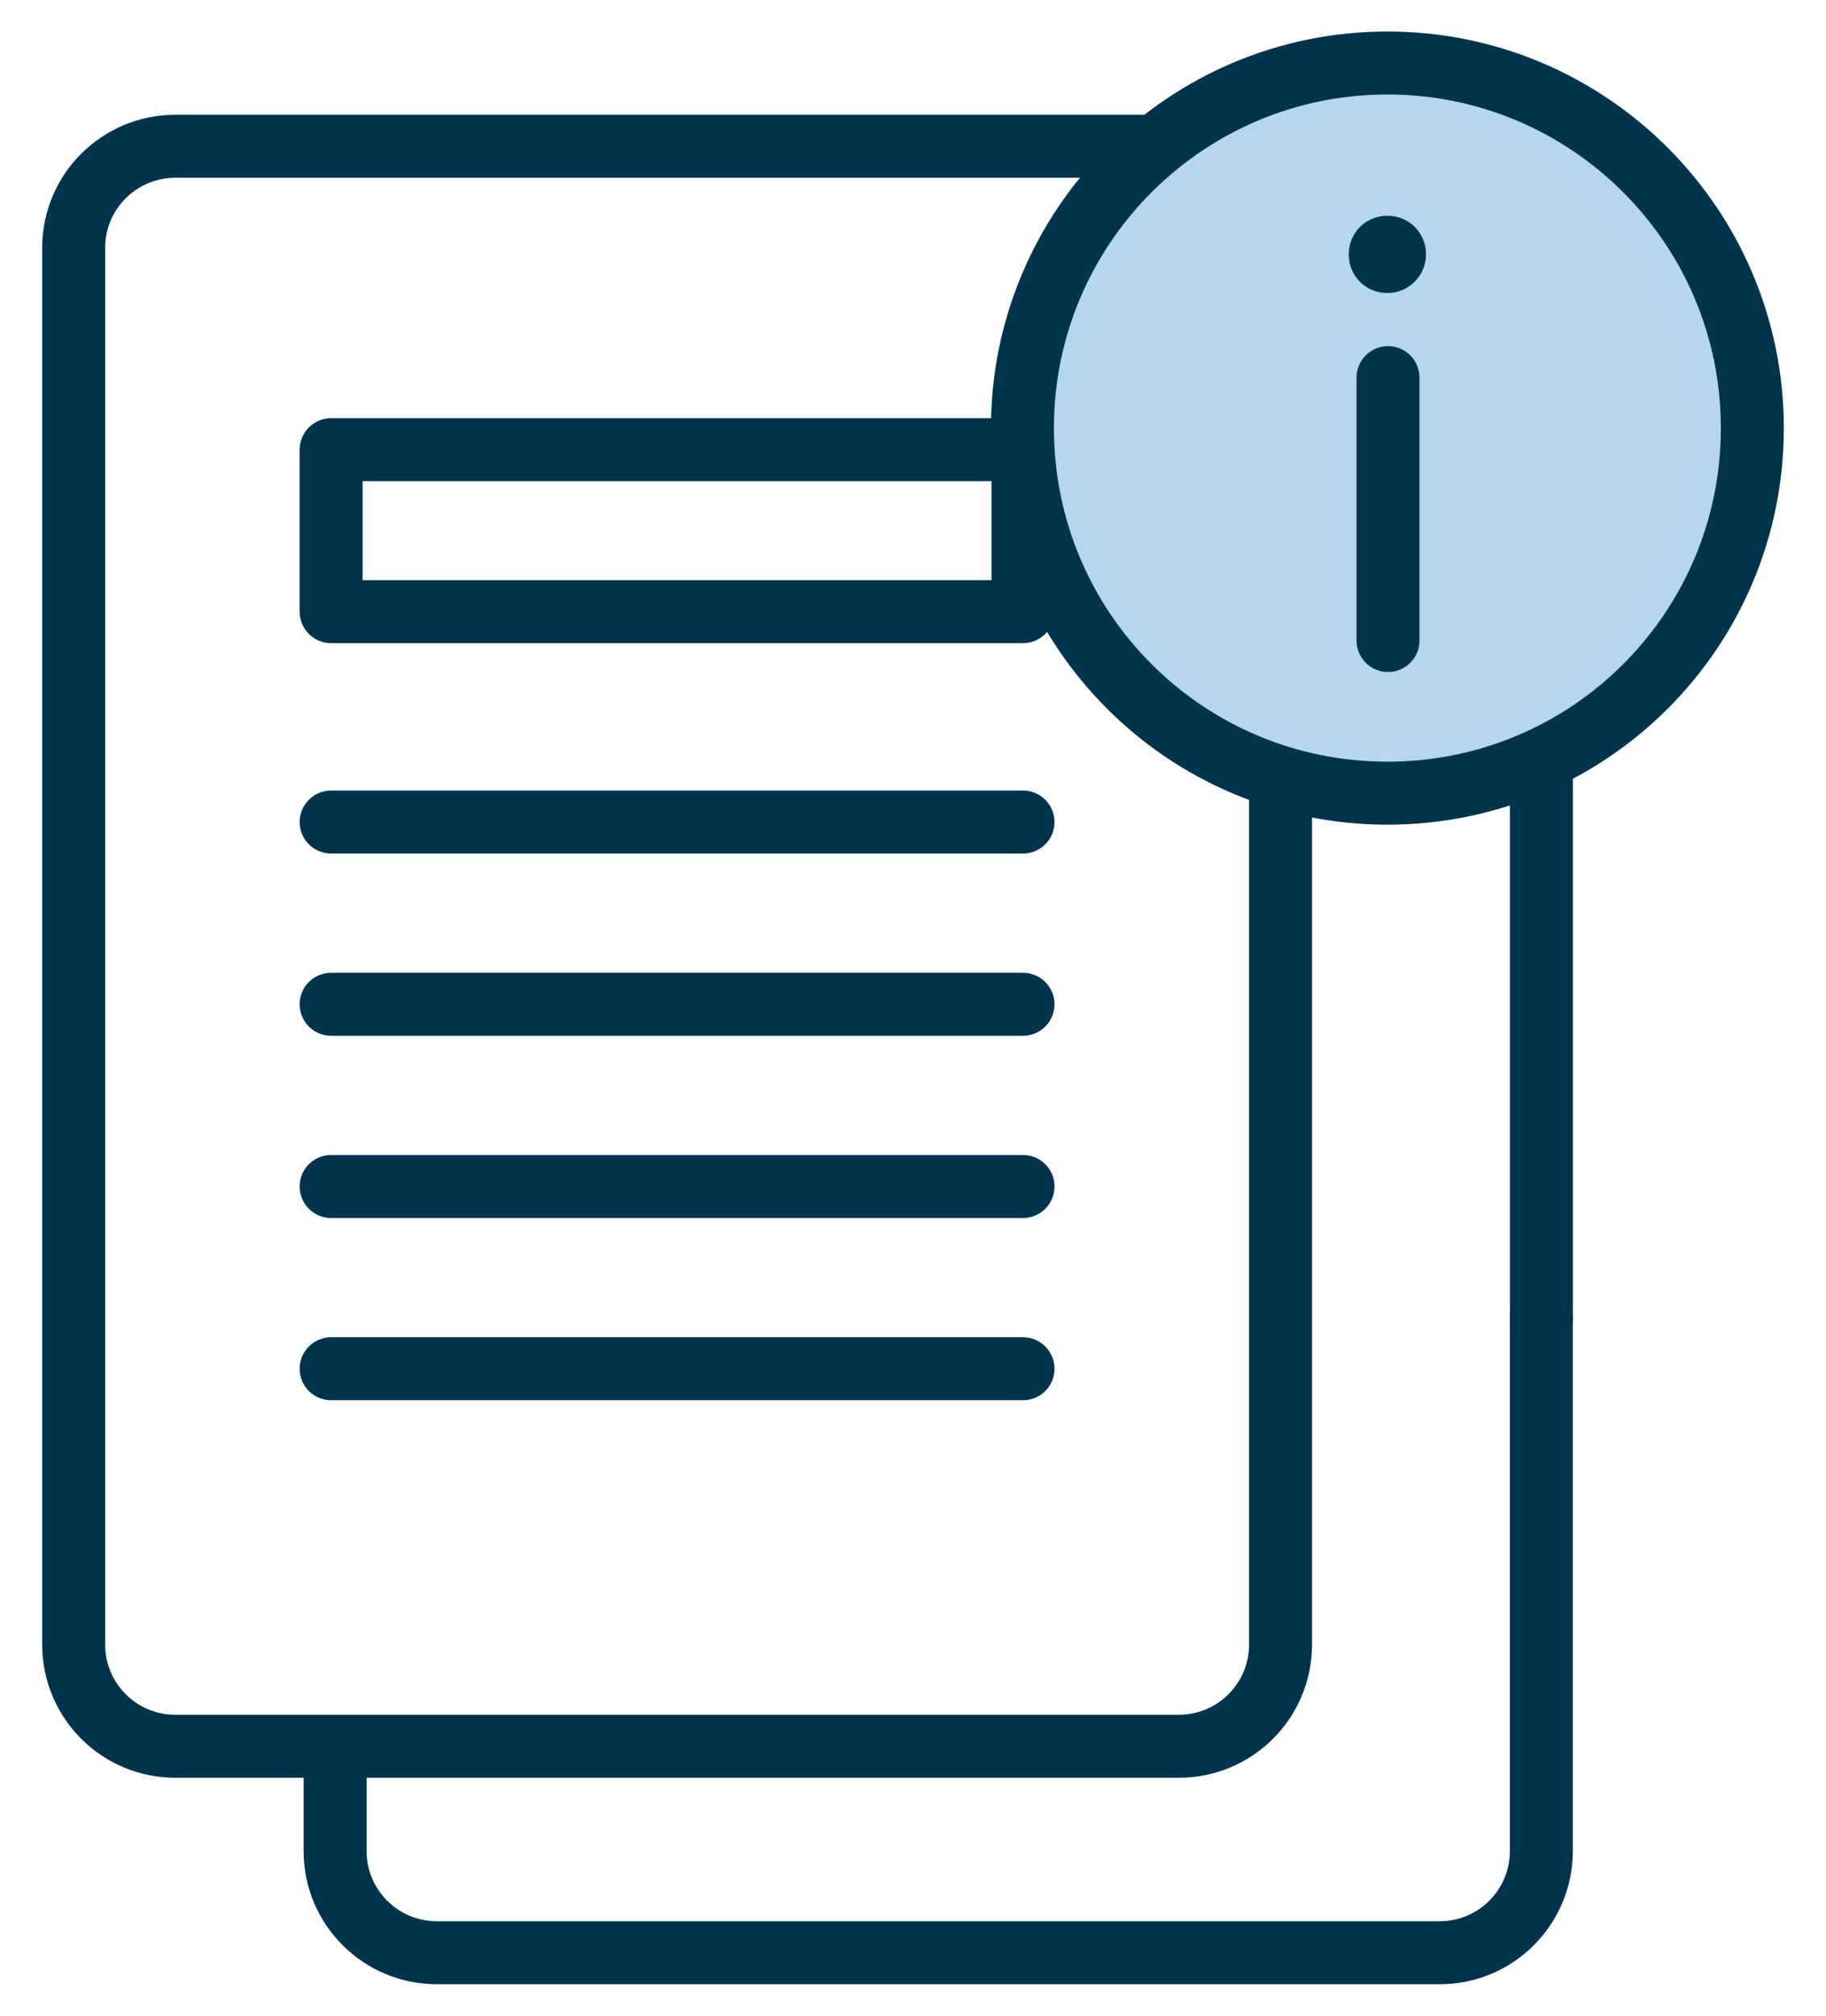 <svg width="29" height="32" viewBox="0 0 29 32" fill="none" xmlns="http://www.w3.org/2000/svg">
<path d="M18.235 2.322H2.783C1.898 2.322 1.17 3.04 1.17 3.934V26.109C1.17 26.994 1.888 27.722 2.783 27.722H18.725C19.609 27.722 20.337 27.004 20.337 26.109V12.457" stroke="#00344D" stroke-linecap="round" stroke-linejoin="round"/>
<path d="M16.247 9.71H5.259V7.139H16.247V9.71Z" stroke="#00344D" stroke-linecap="round" stroke-linejoin="round"/>
<path d="M5.259 13.05H16.247" stroke="#00344D" stroke-linecap="round" stroke-linejoin="round"/>
<path d="M5.259 15.943H16.247" stroke="#00344D" stroke-linecap="round" stroke-linejoin="round"/>
<path d="M5.259 18.836H16.247" stroke="#00344D" stroke-linecap="round" stroke-linejoin="round"/>
<path d="M5.259 21.729H16.247" stroke="#00344D" stroke-linecap="round" stroke-linejoin="round"/>
<path d="M27.83 6.796C27.83 10.001 25.239 12.592 22.034 12.592C18.829 12.592 16.238 10.001 16.238 6.796C16.238 3.591 18.84 1 22.034 1C25.229 1 27.83 3.591 27.83 6.796Z" fill="#B5D5F0" stroke="#00344D" stroke-linecap="round" stroke-linejoin="round"/>
<path d="M22.044 5.995V10.168" stroke="#00344D" stroke-linecap="round" stroke-linejoin="round"/>
<path d="M22.648 4.038C22.648 4.371 22.377 4.652 22.034 4.652C21.691 4.652 21.42 4.382 21.42 4.038C21.42 3.695 21.691 3.425 22.034 3.425C22.377 3.425 22.648 3.695 22.648 4.038Z" fill="#00344D"/>
<path d="M24.48 12.322V20.927" stroke="#00344D" stroke-linecap="round" stroke-linejoin="round"/>
<path d="M24.479 20.927V29.387C24.479 30.272 23.761 31 22.866 31H6.935C6.051 31 5.322 30.282 5.322 29.387V27.899" stroke="#00344D" stroke-linecap="round" stroke-linejoin="round"/>
</svg>
